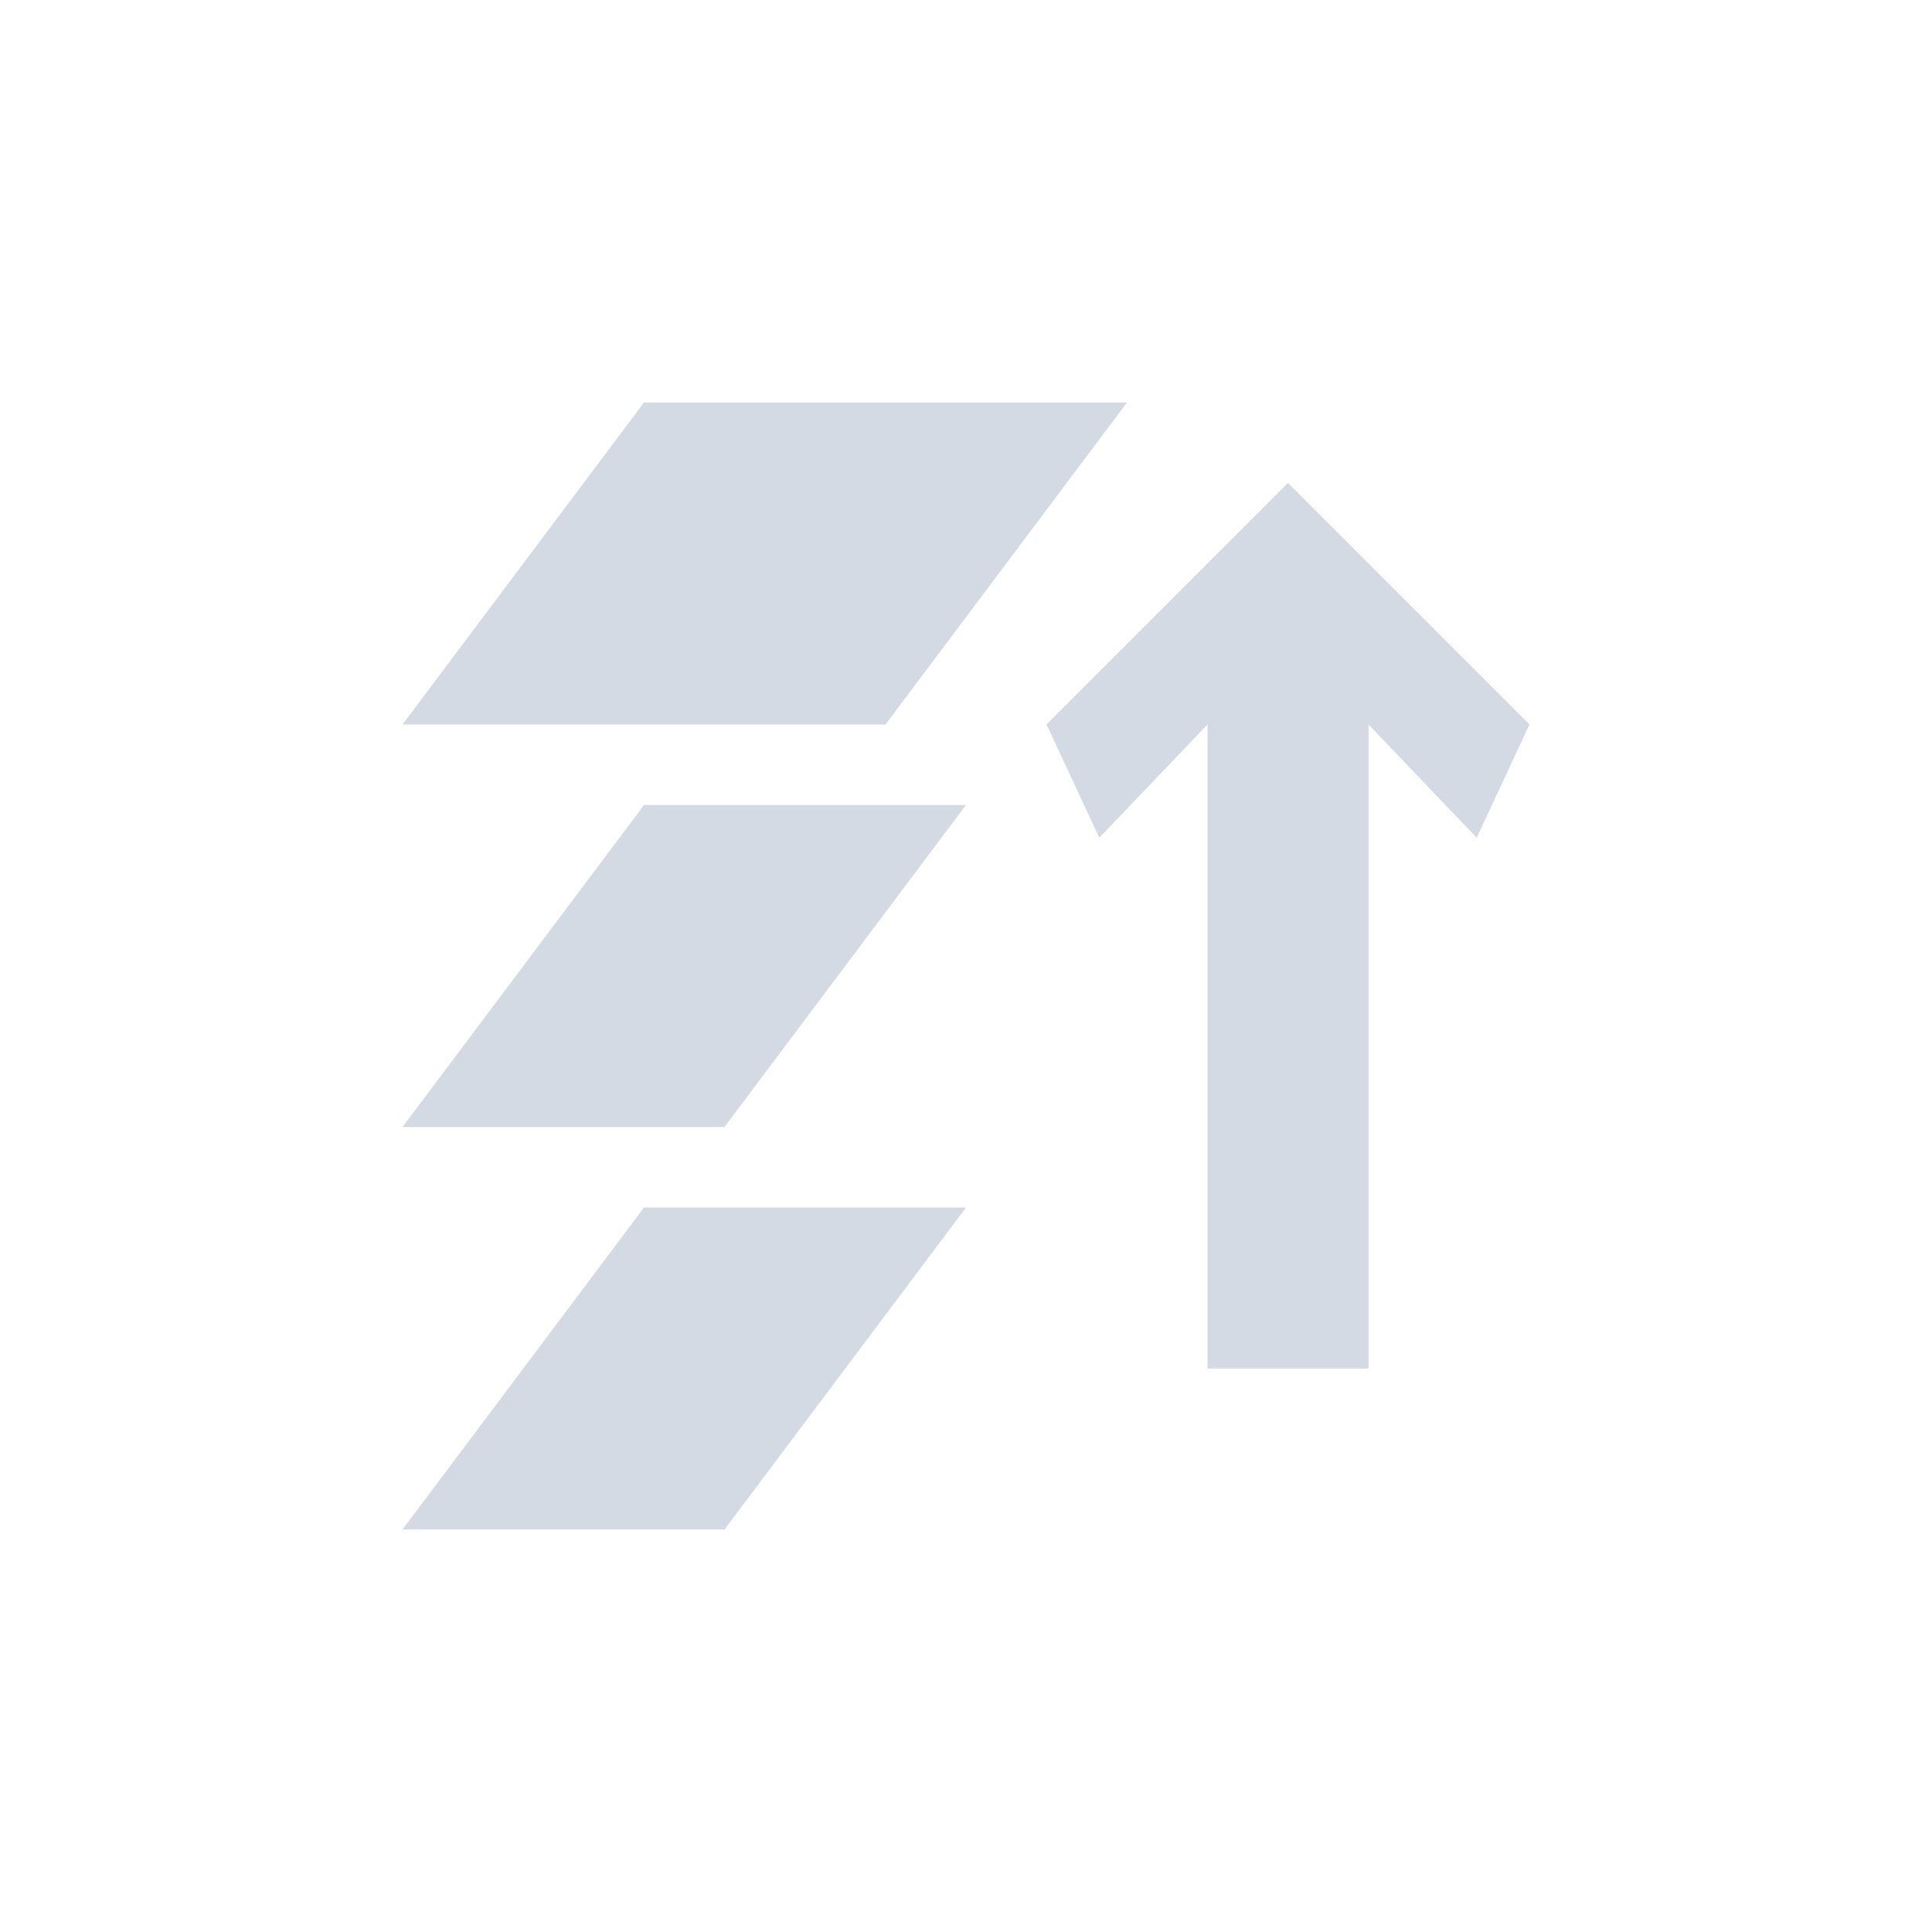 <svg xmlns="http://www.w3.org/2000/svg" width="12pt" height="12pt" version="1.1" viewBox="0 0 12 12">
 <g>
  <path style="fill:rgb(82.745%,85.49%,89.02%)" d="M 4 2.5 L 2.5 4.5 L 5.5 4.5 L 7 2.5 Z M 8 3 L 6.5 4.5 L 6.828 5.203 L 7.5 4.5 L 7.5 8.5 L 8.5 8.5 L 8.5 4.5 L 9.172 5.203 L 9.5 4.5 Z M 4 5 L 2.5 7 L 4.5 7 L 6 5 Z M 4 7.5 L 2.5 9.5 L 4.5 9.5 L 6 7.5 Z M 4 7.5"/>
 </g>
</svg>
